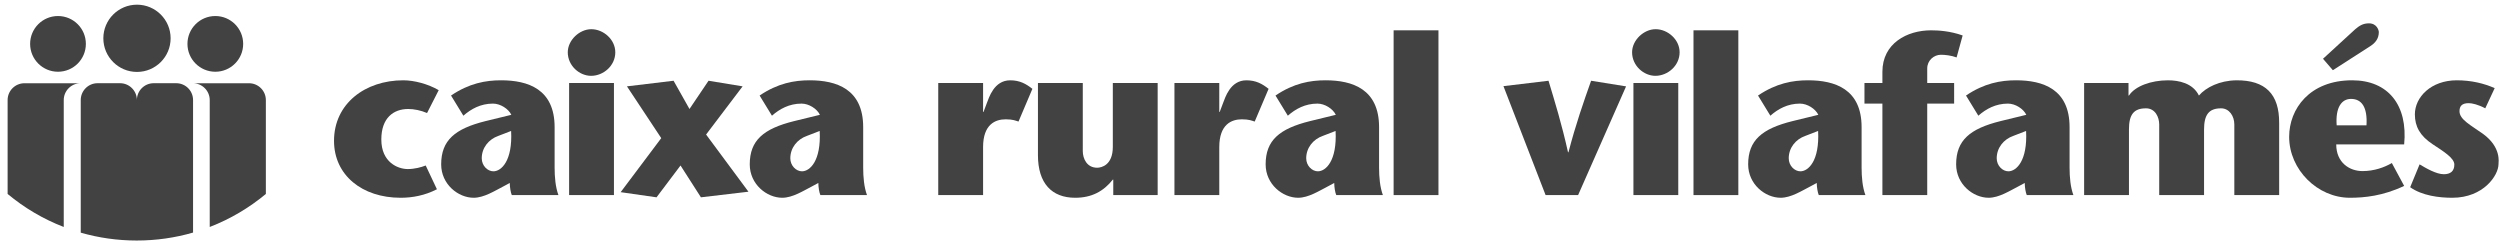 <svg width="219" height="22" viewBox="0 0 219 22" fill="none" xmlns="http://www.w3.org/2000/svg">
<path d="M14.946 3.355C14.946 1.728 13.627 0.41 12 0.41C10.372 0.41 9.053 1.728 9.053 3.355C9.053 4.982 10.372 6.301 12 6.301C13.627 6.301 14.946 4.982 14.946 3.355Z" fill="#424242"/>
<path d="M7.522 3.844C7.522 2.496 6.429 1.404 5.08 1.404C3.732 1.404 2.639 2.496 2.639 3.844C2.639 5.193 3.732 6.285 5.08 6.285C6.429 6.285 7.522 5.193 7.522 3.844Z" fill="#424242"/>
<path d="M21.302 3.844C21.302 2.496 20.209 1.404 18.863 1.404C17.514 1.404 16.421 2.496 16.421 3.844C16.421 5.193 17.514 6.285 18.863 6.285C20.209 6.285 21.302 5.193 21.302 3.844Z" fill="#424242"/>
<path d="M5.584 8.767C5.584 7.953 6.245 7.292 7.06 7.292H2.142C1.326 7.292 0.667 7.953 0.667 8.767V16.991C2.126 18.205 3.783 19.188 5.584 19.883V8.767Z" fill="#424242"/>
<path d="M23.289 8.767C23.289 7.953 22.629 7.292 21.814 7.292H16.897C17.711 7.292 18.372 7.953 18.372 8.767V19.883C20.172 19.188 21.829 18.205 23.289 16.991V8.767Z" fill="#424242"/>
<path d="M16.912 20.373V8.764C16.912 7.949 16.252 7.289 15.437 7.289H15.412H13.446C12.64 7.3 11.991 7.956 11.991 8.764C11.991 7.949 11.329 7.289 10.516 7.289H8.549C7.734 7.289 7.073 7.949 7.073 8.764V20.381C8.631 20.83 10.277 21.07 11.978 21.07C13.69 21.07 15.346 20.828 16.912 20.373Z" fill="#424242"/>
<path d="M38.274 16.578C37.213 17.128 36.114 17.324 35.093 17.324C31.715 17.324 29.26 15.341 29.26 12.337C29.26 9.076 31.99 7.034 35.328 7.034C36.271 7.034 37.488 7.349 38.431 7.898L37.41 9.901C36.86 9.666 36.271 9.548 35.76 9.548C34.464 9.548 33.404 10.333 33.404 12.219C33.404 14.222 34.857 14.81 35.721 14.81C36.31 14.81 36.899 14.653 37.292 14.497L38.274 16.578Z" fill="#424242"/>
<path d="M43.655 11.904C42.81 12.199 42.201 12.945 42.201 13.868C42.201 14.516 42.712 15.007 43.222 15.007C43.91 15.007 44.911 14.103 44.774 11.472L43.655 11.904ZM44.107 16.323C43.341 16.716 42.398 17.324 41.494 17.324C40.139 17.324 38.647 16.146 38.647 14.398C38.647 12.297 39.845 11.276 42.535 10.608L44.794 10.058C44.539 9.528 43.832 9.076 43.183 9.076C42.103 9.076 41.259 9.548 40.592 10.136L39.511 8.369C41.102 7.289 42.555 7.034 43.89 7.034C46.247 7.034 48.584 7.8 48.584 11.138V14.693C48.584 15.517 48.662 16.401 48.918 17.089H44.833C44.735 16.873 44.656 16.382 44.656 16.028L44.107 16.323Z" fill="#424242"/>
<path d="M53.782 17.09H49.854V7.271H53.782V17.09ZM49.737 4.58C49.737 3.52 50.758 2.558 51.799 2.558C52.86 2.558 53.9 3.461 53.9 4.58C53.9 5.759 52.86 6.643 51.779 6.643C50.758 6.643 49.737 5.759 49.737 4.58Z" fill="#424242"/>
<path d="M61.401 17.285L59.614 14.497L57.512 17.285L54.37 16.834L57.925 12.1L54.92 7.564L59.005 7.073L60.399 9.548L62.068 7.073L65.053 7.564L61.853 11.786L65.564 16.794L61.401 17.285Z" fill="#424242"/>
<path d="M70.686 11.904C69.841 12.199 69.232 12.945 69.232 13.868C69.232 14.516 69.743 15.007 70.254 15.007C70.941 15.007 71.943 14.103 71.805 11.472L70.686 11.904ZM71.137 16.323C70.372 16.716 69.429 17.324 68.526 17.324C67.17 17.324 65.678 16.146 65.678 14.398C65.678 12.297 66.876 11.276 69.566 10.608L71.824 10.058C71.57 9.528 70.863 9.076 70.214 9.076C69.134 9.076 68.29 9.548 67.623 10.136L66.542 8.369C68.133 7.289 69.586 7.034 70.921 7.034C73.278 7.034 75.615 7.8 75.615 11.138V14.693C75.615 15.517 75.693 16.401 75.949 17.089H71.864C71.766 16.873 71.687 16.382 71.687 16.028L71.137 16.323Z" fill="#424242"/>
<path d="M86.118 9.804H86.157L86.452 9.019C86.629 8.587 87.06 7.035 88.494 7.035C89.339 7.035 89.889 7.35 90.438 7.782L89.221 10.649C88.966 10.571 88.73 10.452 88.101 10.452C87.198 10.452 86.118 10.884 86.118 12.888V17.09H82.19V7.271H86.118V9.804Z" fill="#424242"/>
<path d="M97.522 15.733H97.483C96.658 16.774 95.617 17.324 94.184 17.324C92.141 17.324 90.924 16.067 90.924 13.593V7.269H94.852V13.24C94.852 13.887 95.205 14.693 96.108 14.693C96.501 14.693 97.483 14.457 97.483 12.866V7.269H101.411V17.088H97.522V15.733Z" fill="#424242"/>
<path d="M106.809 9.804H106.848L107.143 9.019C107.32 8.587 107.751 7.035 109.185 7.035C110.03 7.035 110.58 7.35 111.129 7.782L109.912 10.649C109.657 10.571 109.421 10.452 108.792 10.452C107.889 10.452 106.809 10.884 106.809 12.888V17.09H102.881V7.271H106.809V9.804Z" fill="#424242"/>
<path d="M115.878 11.904C115.033 12.199 114.424 12.945 114.424 13.868C114.424 14.516 114.935 15.007 115.446 15.007C116.133 15.007 117.135 14.103 116.997 11.472L115.878 11.904ZM116.33 16.323C115.564 16.716 114.621 17.324 113.718 17.324C112.363 17.324 110.87 16.146 110.87 14.398C110.87 12.297 112.068 11.276 114.758 10.608L117.017 10.058C116.761 9.528 116.054 9.076 115.406 9.076C114.326 9.076 113.482 9.548 112.815 10.136L111.734 8.369C113.324 7.289 114.778 7.034 116.113 7.034C118.47 7.034 120.807 7.8 120.807 11.138V14.693C120.807 15.517 120.885 16.401 121.141 17.089H117.056C116.958 16.873 116.879 16.382 116.879 16.028L116.33 16.323Z" fill="#424242"/>
<path d="M122.081 2.656H126.009V17.09H122.081V2.656Z" fill="#424242"/>
<path d="M135.394 17.09L131.702 7.546L135.649 7.074C136.219 8.96 136.808 10.864 137.358 13.339H137.397C138.045 10.864 138.713 8.96 139.381 7.074L142.444 7.566L138.242 17.09H135.394Z" fill="#424242"/>
<path d="M147.016 17.089H143.088V7.27H147.016V17.089ZM142.971 4.579C142.971 3.519 143.992 2.557 145.033 2.557C146.093 2.557 147.134 3.46 147.134 4.579C147.134 5.758 146.093 6.642 145.013 6.642C143.992 6.642 142.971 5.758 142.971 4.579Z" fill="#424242"/>
<path d="M148.35 2.656H152.278V17.09H148.35V2.656Z" fill="#424242"/>
<path d="M158.147 11.904C157.302 12.199 156.693 12.945 156.693 13.868C156.693 14.516 157.204 15.007 157.715 15.007C158.402 15.007 159.404 14.103 159.266 11.472L158.147 11.904ZM158.599 16.323C157.833 16.716 156.89 17.324 155.987 17.324C154.632 17.324 153.139 16.146 153.139 14.398C153.139 12.297 154.337 11.276 157.027 10.608L159.286 10.058C159.03 9.528 158.324 9.076 157.675 9.076C156.595 9.076 155.751 9.548 155.084 10.136L154.003 8.369C155.594 7.289 157.047 7.034 158.382 7.034C160.739 7.034 163.076 7.8 163.076 11.138V14.693C163.076 15.517 163.154 16.401 163.41 17.089H159.325C159.227 16.873 159.148 16.382 159.148 16.028L158.599 16.323Z" fill="#424242"/>
<path d="M171.398 5.032C170.926 4.855 170.377 4.797 170.023 4.797C169.415 4.797 168.825 5.287 168.825 5.994V7.27H171.182V9.077H168.825V17.09H164.898V9.077H163.327V7.27H164.898V6.289C164.898 3.795 167.058 2.656 169.159 2.656C169.807 2.656 170.828 2.715 171.928 3.107L171.398 5.032Z" fill="#424242"/>
<path d="M176.366 11.904C175.521 12.199 174.912 12.945 174.912 13.868C174.912 14.516 175.423 15.007 175.934 15.007C176.621 15.007 177.623 14.103 177.485 11.472L176.366 11.904ZM176.818 16.323C176.052 16.716 175.109 17.324 174.206 17.324C172.851 17.324 171.358 16.146 171.358 14.398C171.358 12.297 172.556 11.276 175.246 10.608L177.505 10.058C177.249 9.528 176.543 9.076 175.894 9.076C174.814 9.076 173.97 9.548 173.303 10.136L172.222 8.369C173.813 7.289 175.266 7.034 176.601 7.034C178.958 7.034 181.295 7.8 181.295 11.138V14.693C181.295 15.517 181.373 16.401 181.629 17.089H177.544C177.446 16.873 177.367 16.382 177.367 16.028L176.818 16.323Z" fill="#424242"/>
<path d="M186.457 8.37H186.497C187.027 7.546 188.441 7.035 189.914 7.035C190.836 7.035 192.093 7.27 192.624 8.37C193.252 7.643 194.45 7.055 195.903 7.035C198.436 7.016 199.674 8.233 199.654 10.786V17.09H195.727V10.904C195.727 10.157 195.275 9.49 194.568 9.49C193.488 9.49 193.075 10.059 193.075 11.355V17.09H189.147V10.904C189.147 10.256 188.794 9.49 187.989 9.49C186.929 9.49 186.497 10.02 186.497 11.336V17.09H182.569V7.27H186.457V8.37Z" fill="#424242"/>
<path d="M207.304 10.981C207.403 9.371 206.872 8.664 205.949 8.664C205.125 8.664 204.575 9.41 204.693 10.981H207.304ZM203.495 5.148L206.323 2.556C206.696 2.242 207.01 2.045 207.52 2.045C208.227 2.045 208.385 2.674 208.385 2.811C208.385 3.401 208.051 3.774 207.658 4.029L204.359 6.15L203.495 5.148ZM204.654 12.65C204.654 14.26 205.832 14.987 206.951 14.987C207.992 14.987 208.895 14.653 209.524 14.28L210.604 16.284C208.758 17.167 207.108 17.324 205.851 17.324C203.023 17.324 200.53 14.87 200.53 11.983C200.53 9.547 202.316 7.034 206.048 7.034C209.209 7.034 210.938 9.213 210.604 12.65H204.654Z" fill="#424242"/>
<path d="M217.71 9.489C217.082 9.155 216.551 9.037 216.257 9.037C215.668 9.037 215.452 9.293 215.452 9.744C215.452 10.47 216.433 10.962 217.513 11.727C219.124 12.906 218.869 14.202 218.869 14.379C218.869 15.36 217.553 17.324 214.823 17.324C213.665 17.324 212.191 17.147 211.131 16.401L211.956 14.398C212.545 14.752 213.428 15.262 214.077 15.262C214.647 15.262 215 15.007 215 14.418C215 13.848 214.077 13.279 213.094 12.631C211.995 11.904 211.543 11.08 211.543 10.019C211.543 8.507 212.958 7.034 215.216 7.034C216.492 7.034 217.612 7.309 218.534 7.721L217.71 9.489Z" fill="#424242"/>
</svg>
